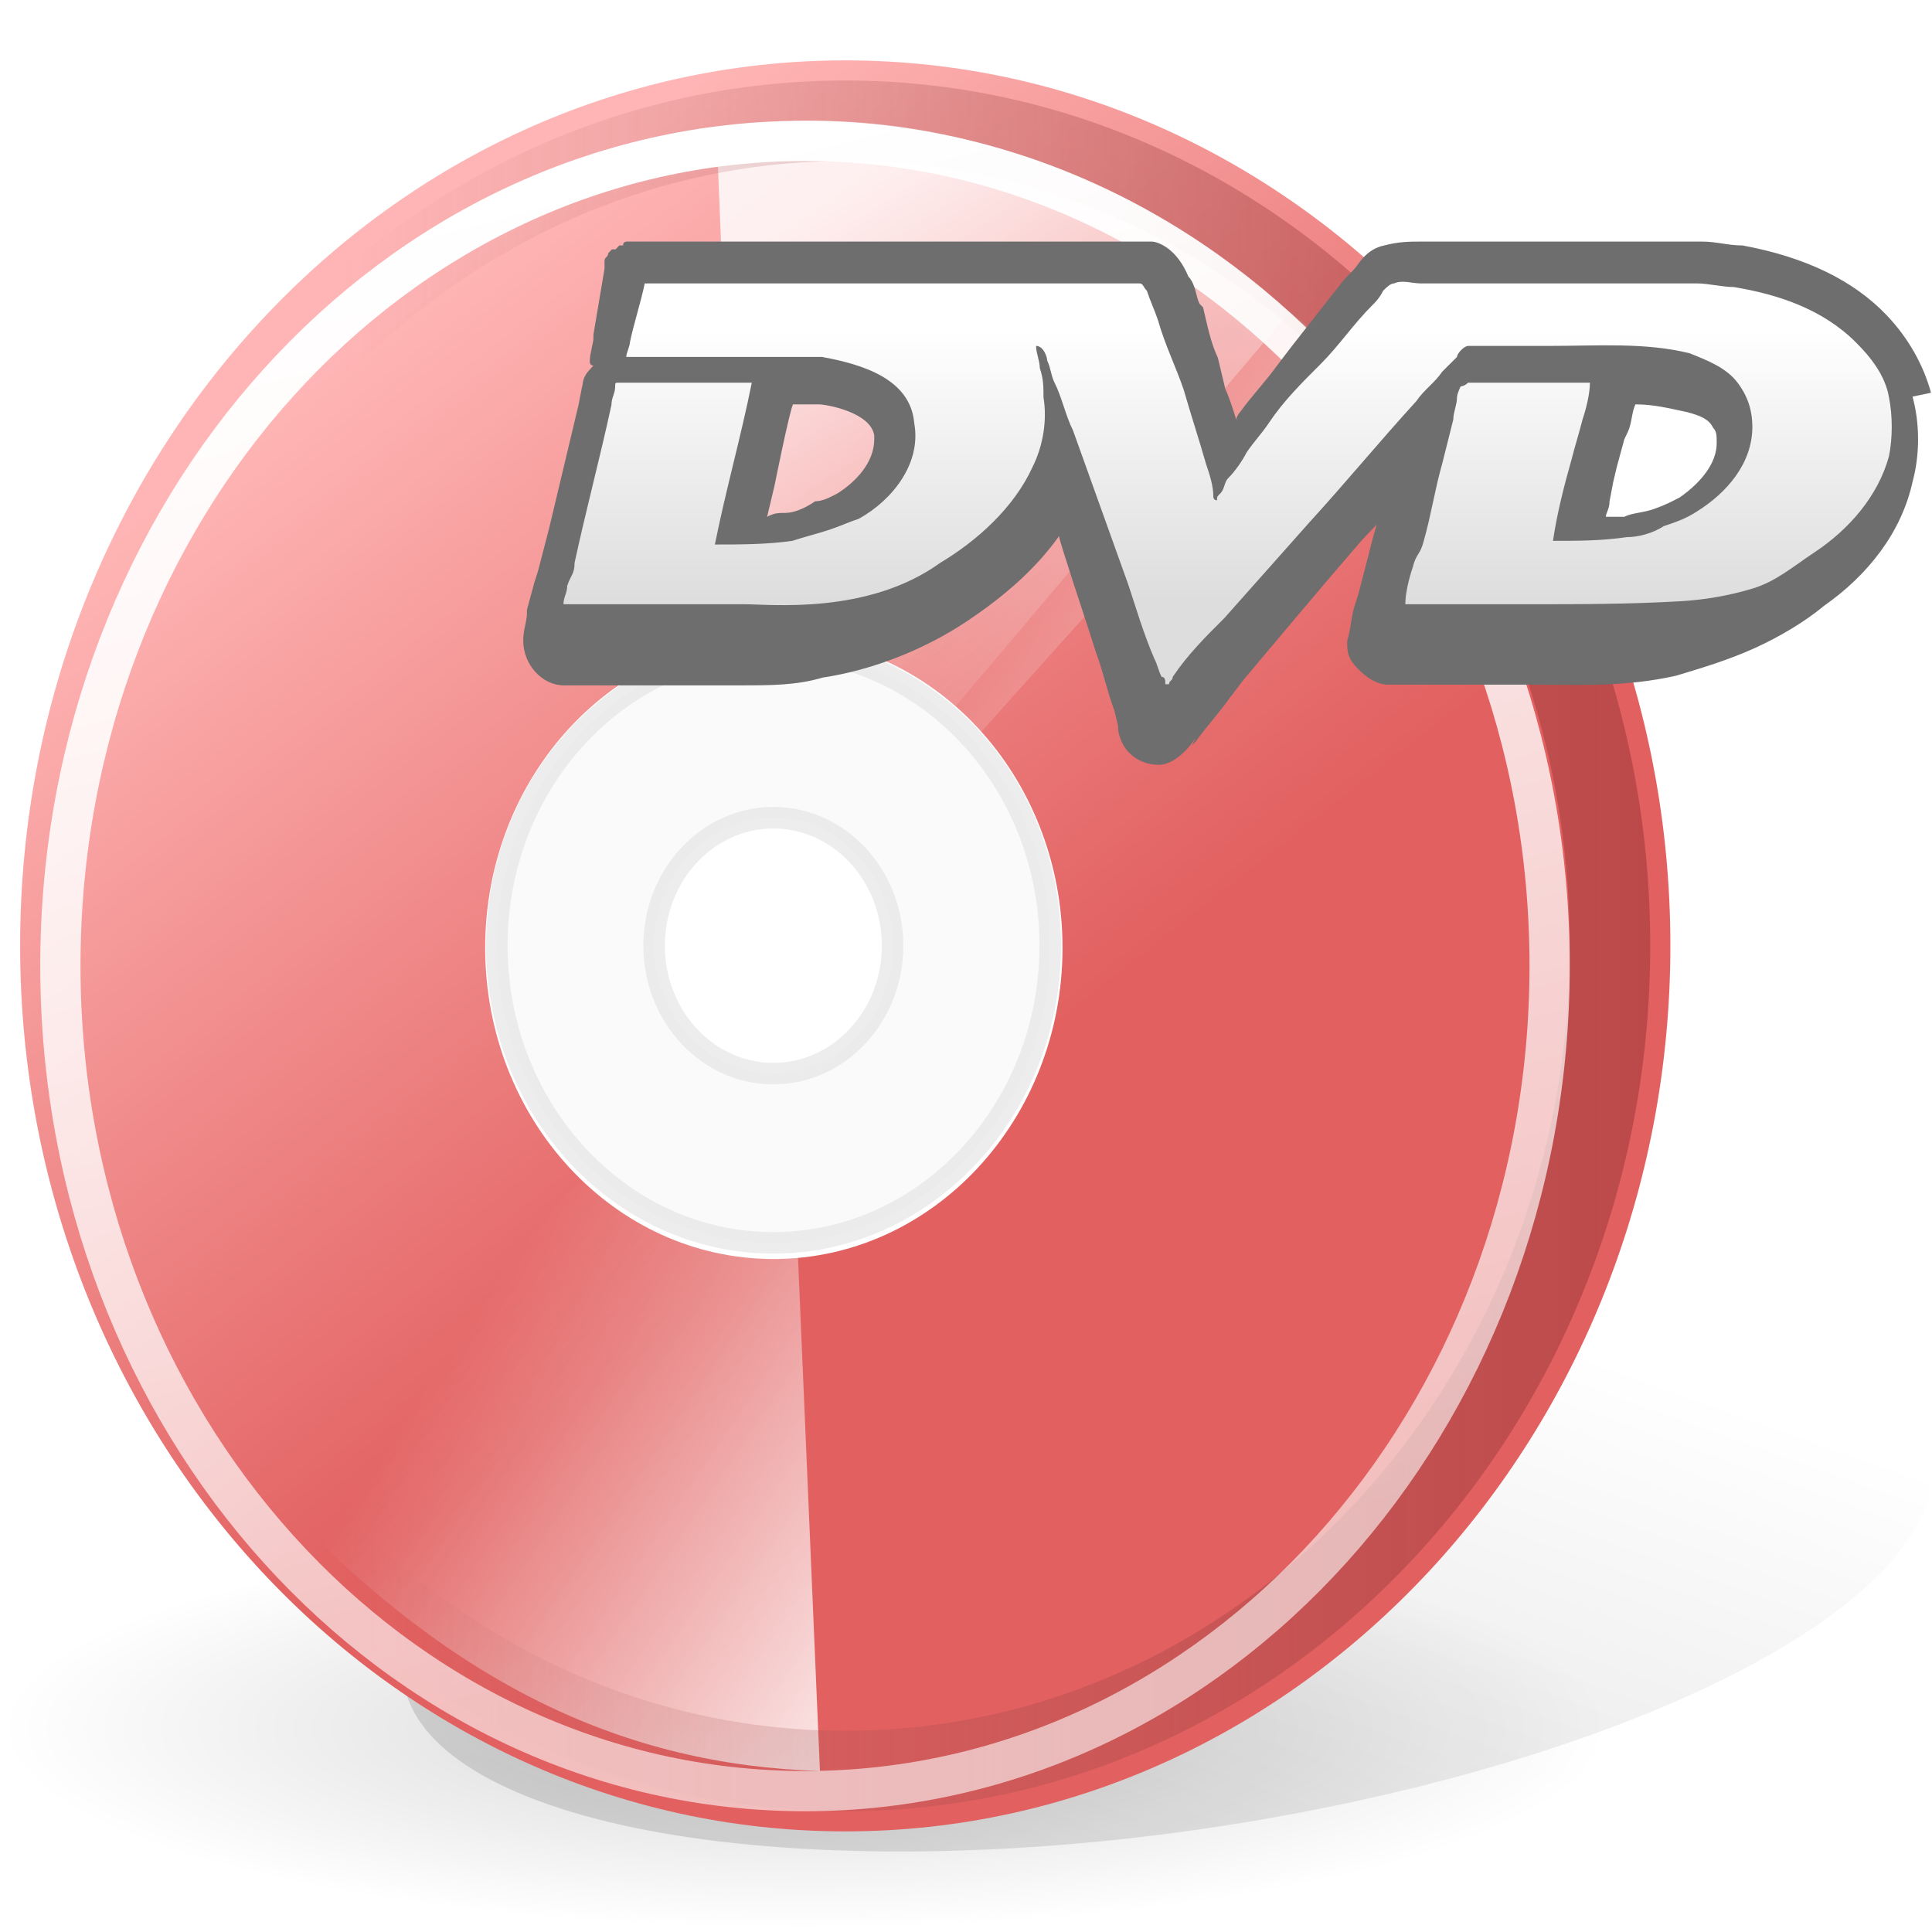 <?xml version="1.0" standalone="no"?>
<!--Created with Inkscape (http://www.inkscape.org/)-->
<svg xmlns="http://www.w3.org/2000/svg" xmlns:xlink="http://www.w3.org/1999/xlink" viewBox="0 0 48 48">
  <defs>
    <linearGradient id="h">
      <stop offset="0" stop-color="#8c3d3d" stop-opacity="1"/>
      <stop offset="1" stop-color="#ad5c5c" stop-opacity="1"/>
    </linearGradient>
    <linearGradient id="g">
      <stop offset="0" stop-color="white" stop-opacity="1"/>
      <stop offset="1" stop-color="white" stop-opacity=".588"/>
    </linearGradient>
    <linearGradient id="f">
      <stop offset="0" stop-color="#a23939" stop-opacity=".627"/>
      <stop offset="1" stop-color="#a45a5a" stop-opacity="0"/>
    </linearGradient>
    <linearGradient id="e">
      <stop offset="0" stop-color="#000" stop-opacity=".302"/>
      <stop offset="1" stop-color="#000" stop-opacity="0"/>
    </linearGradient>
    <linearGradient id="d">
      <stop offset="0" stop-color="#000" stop-opacity=".167"/>
      <stop offset="1" stop-color="#000" stop-opacity="0"/>
    </linearGradient>
    <linearGradient id="c">
      <stop offset="0" stop-color="#ffb5b5" stop-opacity="1"/>
      <stop offset="1" stop-color="#e26060" stop-opacity="1"/>
    </linearGradient>
    <linearGradient id="b">
      <stop offset="0" stop-color="#fff" stop-opacity=".833"/>
      <stop offset="1" stop-color="#fff" stop-opacity="0"/>
    </linearGradient>
    <linearGradient id="a">
      <stop offset="0" stop-color="#fff" stop-opacity=".833"/>
      <stop offset="1" stop-color="#fff" stop-opacity="0"/>
    </linearGradient>
    <linearGradient xlink:href="#a" id="m" x1="31.115" y1="33.9" x2="48.388" y2="61.224" gradientUnits="userSpaceOnUse" gradientTransform="matrix(0.422,0,0,0.437,-1.266,-4.271)"/>
    <linearGradient xlink:href="#b" id="n" gradientUnits="userSpaceOnUse" x1="59.902" y1="95.622" x2="33.75" y2="78.301" gradientTransform="matrix(0.425,0,0,0.417,-0.539,-2.924)"/>
    <linearGradient xlink:href="#c" id="l" x1="21.101" y1="33.477" x2="54.294" y2="75.682" gradientUnits="userSpaceOnUse" gradientTransform="matrix(0.449,0,0,0.447,-1.828,-5.394)"/>
    <radialGradient xlink:href="#d" id="k" cx="51.232" cy="110.191" fx="51.232" fy="110.191" r="48.06" gradientTransform="matrix(1,0,0,0.228,5.880713e-16,85.02)" gradientUnits="userSpaceOnUse"/>
    <linearGradient xlink:href="#e" id="j" x1="59.867" y1="177.414" x2="86.773" y2="84.962" gradientUnits="userSpaceOnUse" gradientTransform="matrix(0.383,0,0,0.471,2.013,-7.989)"/>
    <linearGradient xlink:href="#f" id="o" x1="100.057" y1="65.067" x2="24.327" y2="65.067" gradientUnits="userSpaceOnUse" gradientTransform="matrix(0.446,0,0,0.441,-2.38,-5.065)"/>
    <linearGradient xlink:href="#g" id="p" x1="38.184" y1="21.227" x2="59.657" y2="101.367" gradientUnits="userSpaceOnUse" gradientTransform="matrix(0.452,0,0,0.446,-2.922,-5.074)"/>
    <linearGradient xlink:href="#h" x1="99.25" y1="65.5" x2="44.883" y2="51.784" gradientUnits="userSpaceOnUse" gradientTransform="matrix(0.449,0,0,0.447,-2.725,-5.394)"/>
    <linearGradient id="i">
      <stop offset="0" stop-color="white" stop-opacity="1"/>
      <stop offset="1" stop-color="#ddd" stop-opacity="1"/>
    </linearGradient>
    <linearGradient xlink:href="#i" id="q" gradientUnits="userSpaceOnUse" x1="-4.66" y1="5.752" x2="-4.66" y2="19.754" gradientTransform="matrix(0.509,0,0,0.484,30.176,5.399)"/>
  </defs>
  <path style="marker:none" d="M 36.35,32.006 C 26.68,31.849 15.542,34.854 11.484,38.715 C 7.426,42.575 11.976,45.838 21.646,45.994 C 31.316,46.151 42.459,43.142 46.517,39.282 C 50.574,35.422 46.021,32.162 36.35,32.006 z M 28.413,38.073 C 29.663,38.093 30.255,38.511 29.731,39.01 C 29.207,39.509 27.766,39.897 26.517,39.877 C 25.267,39.857 24.678,39.436 25.203,38.937 C 25.727,38.438 27.164,38.053 28.413,38.073 z " opacity="1" color="#000" fill="url(#j)" fill-opacity="1" fill-rule="evenodd" stroke="none" stroke-width="1.662" stroke-linecap="round" stroke-linejoin="round" marker-start="none" marker-mid="none" marker-end="none" stroke-miterlimit="4" stroke-dasharray="none" stroke-dashoffset="0" stroke-opacity="1" visibility="visible" display="inline" overflow="visible"/>
  <path style="marker:none" d="M 99.292 110.191 A 48.06 10.978 0 1 1  3.171,110.191 A 48.06 10.978 0 1 1  99.292 110.191 z" transform="matrix(0.416,0,0,0.455,-1.32,-7.186)" opacity="1" color="#000" fill="url(#k)" fill-opacity="1" fill-rule="evenodd" stroke="none" stroke-width="3" stroke-linecap="round" stroke-linejoin="round" marker-start="none" marker-mid="none" marker-end="none" stroke-miterlimit="4" stroke-dasharray="none" stroke-dashoffset="0" stroke-opacity=".784" visibility="visible" display="inline" overflow="visible"/>
  <path style="marker:none" d="M 21,1.5 C 9.682,1.5 0.5,11.352 0.5,23.493 C 0.5,35.634 9.682,45.5 21,45.5 C 32.318,45.5 41.5,35.634 41.5,23.493 C 41.5,11.352 32.318,1.5 21,1.5 z M 19.219,15.818 C 23.177,15.818 26.398,19.279 26.398,23.549 C 26.398,27.819 23.177,31.28 19.219,31.28 C 15.261,31.28 12.054,27.819 12.054,23.549 C 12.054,19.279 15.261,15.818 19.219,15.818 z " opacity="1" color="#000" fill="url(#l)" fill-opacity="1" fill-rule="evenodd" stroke="url(#linearGradient5724)" stroke-width="1" stroke-linecap="round" stroke-linejoin="round" marker-start="none" marker-mid="none" marker-end="none" stroke-miterlimit="4" stroke-dasharray="none" stroke-dashoffset="0" stroke-opacity="1" visibility="visible" display="inline" overflow="visible"/>
  <path d="M 20.331,3 C 19.511,2.994 18.661,3.064 17.8,3.205 C 18.045,9.342 18.292,15.478 18.538,21.615 C 19.032,21.626 19.471,21.839 19.83,22.162 C 23.886,17.374 27.944,12.586 32,7.798 C 30.652,6.362 26.072,3.047 20.331,3 z M 16.903,25.62 C 13.371,29.789 9.834,33.956 6.302,38.125 C 10.488,42.761 14.671,44.845 19.474,45 C 19.226,38.795 18.971,32.591 18.723,26.385 C 18.645,26.395 18.578,26.44 18.498,26.44 C 17.856,26.44 17.299,26.119 16.903,25.62 z " fill="url(#m)" fill-opacity="1" fill-rule="evenodd" stroke="none" stroke-width=".25pt" stroke-linecap="butt" stroke-linejoin="miter" stroke-opacity="1"/>
  <path d="M 21.235,4 C 20.408,3.994 19.552,4.061 18.683,4.196 C 18.931,10.04 19.18,15.884 19.427,21.729 C 19.925,21.739 20.368,21.942 20.73,22.249 C 24.82,17.689 28.911,13.129 33,8.569 C 31.641,7.202 27.024,4.045 21.235,4 z M 17.779,25.543 C 14.218,29.514 10.652,33.482 7.091,37.453 C 11.311,41.868 15.529,43.853 20.371,44 C 20.121,38.09 19.864,32.182 19.613,26.272 C 19.535,26.281 19.468,26.324 19.387,26.324 C 18.74,26.324 18.178,26.018 17.779,25.543 z " fill="url(#n)" fill-opacity="1" fill-rule="evenodd" stroke="none" stroke-width=".25pt" stroke-linecap="butt" stroke-linejoin="miter" stroke-opacity="1"/>
  <path style="marker:none" d="M 19.213,16.123 C 15.419,16.123 12.344,19.423 12.344,23.495 C 12.344,27.566 15.419,30.878 19.213,30.878 C 23.007,30.878 26.093,27.566 26.093,23.495 C 26.093,19.423 23.007,16.123 19.213,16.123 z M 19.213,20.316 C 20.849,20.316 22.176,21.74 22.176,23.495 C 22.176,25.25 20.849,26.674 19.213,26.674 C 17.578,26.674 16.251,25.25 16.251,23.495 C 16.251,21.74 17.578,20.316 19.213,20.316 z " opacity="1" color="#000" fill="#f2f2f2" fill-opacity=".412" fill-rule="evenodd" stroke="#e3e3e3" stroke-width=".535" stroke-linecap="round" stroke-linejoin="round" marker-start="none" marker-mid="none" marker-end="none" stroke-miterlimit="4" stroke-dasharray="none" stroke-dashoffset="0" stroke-opacity=".648" visibility="visible" display="inline" overflow="visible"/>
  <path style="marker:none" d="M 21,3 C 10.511,3 2,12.181 2,23.494 C 2,34.806 10.511,44 21,44 C 31.489,44 40,34.806 40,23.494 C 40,12.181 31.489,3 21,3 z " opacity="1" color="#000" fill="none" fill-opacity="1" fill-rule="evenodd" stroke="url(#o)" stroke-width="2" stroke-linecap="round" stroke-linejoin="round" marker-start="none" marker-mid="none" marker-end="none" stroke-miterlimit="4" stroke-dasharray="none" stroke-dashoffset="0" stroke-opacity="1" visibility="visible" display="inline" overflow="visible"/>
  <path style="marker:none" d="M 20,3.5 C 9.787,3.5 1.5,12.681 1.5,23.993 C 1.5,35.306 9.787,44.5 20,44.5 C 30.213,44.5 38.5,35.306 38.5,23.993 C 38.5,12.681 30.213,3.5 20,3.5 z " opacity="1" color="#000" fill="none" fill-opacity="1" fill-rule="evenodd" stroke="url(#p)" stroke-width="1" stroke-linecap="round" stroke-linejoin="round" marker-start="none" marker-mid="none" marker-end="none" stroke-miterlimit="4" stroke-dasharray="none" stroke-dashoffset="0" stroke-opacity="1" visibility="visible" display="inline" overflow="visible"/>
  <g transform="matrix(0.918,0,0,0.963,11.439,0.224)" font-size="12px" fill="#7d7d7d" fill-opacity="1" stroke="none">
    <path d="M 39.8,9.9 C 39.6,9.2 39.2,8.5 38.6,7.9 C 37.7,7 36.4,6.4 34.7,6.1 C 34.3,6.1 34,6 33.6,6 C 33.3,6 33,6 32.7,6 L 32.5,6 L 30.3,6 L 28.1,6 L 27.5,6 C 27,6 26.6,6 26.1,6 C 26.1,6 26,6 26,6 C 25.7,6 25.4,6 25,6.1 C 24.5,6.2 24.3,6.6 24.2,6.7 L 24.2,6.7 C 24.2,6.7 24,6.9 24,6.9 L 23.9,7 L 22.5,8.7 L 22.1,9.2 C 21.8,9.6 21.4,10 21.1,10.4 C 21.1,10.4 21,10.5 21,10.6 C 20.9,10.3 20.8,10 20.7,9.8 L 20.5,9 C 20.3,8.6 20.2,8.1 20.1,7.7 L 20,7.6 C 19.9,7.4 19.9,7.1 19.7,6.9 C 19.7,6.9 19.7,6.9 19.7,6.9 L 19.7,6.9 C 19.4,6.2 18.9,6 18.7,6 C 18.7,6 18.4,6 18.4,6 L 18.4,6 C 18.3,6 5,6 5,6 C 5,6 4.9,6 4.8,6 C 4.8,6 4.8,6 4.7,6 C 4.7,6 4.6,6 4.6,6 C 4.6,6 4.5,6 4.5,6 C 4.5,6 4.4,6 4.4,6.1 C 4.4,6.1 4.4,6.1 4.3,6.1 C 4.3,6.1 4.2,6.2 4.2,6.2 C 4.2,6.2 4.2,6.2 4.1,6.2 C 4.1,6.2 4,6.3 4,6.3 C 4,6.3 4,6.3 4,6.3 C 4,6.4 3.9,6.4 3.9,6.5 C 3.9,6.5 3.9,6.5 3.9,6.6 C 3.9,6.6 3.9,6.7 3.9,6.7 L 3.6,8.4 L 3.6,8.5 C 3.6,8.6 3.5,8.9 3.5,9.1 C 3.5,9.1 3.5,9.2 3.6,9.2 C 3.4,9.4 3.3,9.5 3.3,9.8 L 3.3,9.7 C 3.3,9.7 3.2,10.2 3.2,10.2 L 2.4,13.4 L 2.1,14.5 L 2,14.8 L 1.8,15.5 L 1.8,15.6 C 1.8,15.8 1.7,16 1.7,16.3 C 1.7,16.9 2.2,17.449 2.8,17.449 L 5.5,17.449 L 7.3,17.449 L 7.6,17.449 C 8.4,17.449 9.1,17.449 9.8,17.249 C 11.2,17.049 12.6,16.5 13.7,15.8 C 14.8,15.1 15.6,14.4 16.2,13.6 C 16.2,13.7 17,16 17,16 L 17.2,16.6 C 17.4,17.1 17.5,17.6 17.7,18.1 L 17.7,18.1 L 17.8,18.5 L 17.8,18.6 C 17.9,19.2 18.4,19.5 18.9,19.5 C 19.3,19.5 19.7,19.1 19.9,18.8 L 19.8,19 L 19.9,18.9 C 20.2,18.5 20.5,18.2 20.8,17.8 L 21.2,17.3 L 22.7,15.6 L 23.5,14.7 L 24.4,13.7 C 24.4,13.7 24.7,13.4 24.8,13.3 C 24.7,13.6 24.6,14 24.6,14 C 24.6,14 24.3,15.1 24.3,15.1 C 24.3,15.1 24.2,15.4 24.2,15.4 C 24.1,15.7 24.1,16 24,16.3 C 24,16.3 24,16.4 24,16.4 C 24,16.7 24.1,16.831 24.3,17.031 C 24.5,17.231 24.8,17.431 25.1,17.431 L 28.4,17.431 L 29,17.431 C 30.3,17.431 31.5,17.5 32.9,17.2 C 33.6,17 34.3,16.8 35,16.5 C 35.7,16.2 36.4,15.8 36.9,15.4 C 38.1,14.6 39,13.5 39.3,12.2 C 39.5,11.5 39.5,10.7 39.3,10 L 39.8,9.9 z M 8.5,12.3 C 8.5,12.3 8.9,10.4 9,10.2 C 9.3,10.2 9.5,10.2 9.7,10.2 C 9.9,10.2 11.1,10.4 11.2,11 C 11.2,11 11.2,11.1 11.2,11.1 C 11.2,11.7 10.7,12.2 10.2,12.5 C 10,12.6 9.8,12.7 9.6,12.7 C 9.3,12.9 9,13 8.8,13 C 8.6,13 8.5,13 8.3,13.1 C 8.4,12.7 8.5,12.3 8.5,12.3 L 8.5,12.3 z M 31.5,13.1 C 31.4,13.1 31.2,13.1 31,13.1 C 31,13 31.1,12.9 31.1,12.7 L 31.2,12.2 L 31.3,11.8 L 31.5,11.1 L 31.6,10.9 C 31.7,10.7 31.7,10.4 31.8,10.2 C 32.3,10.2 32.7,10.3 33.2,10.4 C 33.6,10.5 33.8,10.6 33.9,10.8 C 34,10.9 34,11 34,11.2 C 34,11.2 34,11.2 34,11.2 C 34,11.7 33.6,12.2 33,12.6 C 32.8,12.7 32.6,12.8 32.3,12.9 C 32,13 31.7,13 31.5,13.1 z " fill="#6e6e6e" fill-opacity="1"/>
    <path d="M 19.2,19.4 C 19.2,19.4 19.2,19.4 19.2,19.4 C 19.2,19.4 19.2,19.4 19.2,19.4 z " fill="#7d7d7d" fill-opacity="1"/>
    <path d="M 19.2,19.4 C 19.2,19.4 19.2,19.4 19.2,19.4 C 19.2,19.4 19.2,19.4 19.2,19.4 C 19.2,19.4 19.2,19.4 19.2,19.4 z " fill="#7d7d7d" fill-opacity="1"/>
  </g>
  <path d="M 16.018,7.041 C 18.678,7.041 21.43,7.041 24.09,7.041 C 25.466,7.041 26.751,7.041 28.126,7.041 C 28.218,7.041 28.31,7.041 28.31,7.041 C 28.402,7.041 28.402,7.132 28.493,7.223 C 28.585,7.497 28.677,7.68 28.769,7.954 C 28.952,8.594 29.227,9.142 29.411,9.69 C 29.594,10.33 29.778,10.878 29.961,11.518 C 30.053,11.792 30.145,12.066 30.145,12.34 C 30.145,12.34 30.145,12.431 30.236,12.431 C 30.236,12.34 30.236,12.34 30.328,12.249 C 30.42,12.157 30.42,11.975 30.511,11.883 C 30.695,11.701 30.878,11.426 30.97,11.244 C 31.154,10.97 31.337,10.787 31.521,10.513 C 31.887,9.964 32.346,9.508 32.805,9.051 C 33.263,8.594 33.63,8.046 34.089,7.589 C 34.181,7.497 34.272,7.406 34.364,7.223 C 34.456,7.132 34.548,7.041 34.639,7.041 C 34.823,6.949 35.098,7.041 35.281,7.041 C 35.924,7.041 36.566,7.041 37.116,7.041 C 37.758,7.041 38.492,7.041 39.134,7.041 C 39.776,7.041 40.51,7.041 41.152,7.041 C 41.519,7.041 41.794,7.041 42.161,7.041 C 42.436,7.041 42.803,7.132 43.079,7.132 C 44.179,7.315 45.28,7.68 46.106,8.503 C 46.473,8.868 46.839,9.325 46.931,9.873 C 47.023,10.33 47.023,10.878 46.931,11.335 C 46.656,12.34 45.922,13.162 45.097,13.711 C 44.546,14.076 44.126,14.447 43.537,14.624 C 42.94,14.805 42.321,14.905 41.747,14.938 C 40.443,15.014 39.134,15.012 37.942,15.012 C 36.933,15.012 35.924,15.012 34.915,15.012 C 34.915,14.737 35.006,14.372 35.098,14.098 C 35.19,13.732 35.281,13.802 35.373,13.437 C 35.557,12.797 35.648,12.157 35.832,11.518 C 35.924,11.152 36.015,10.787 36.107,10.421 C 36.107,10.239 36.199,10.056 36.199,9.873 C 36.199,9.782 36.29,9.599 36.29,9.599 C 36.29,9.599 36.382,9.599 36.474,9.508 C 36.566,9.508 36.657,9.508 36.749,9.508 C 37.024,9.508 37.208,9.508 37.483,9.508 C 38.125,9.508 38.859,9.508 39.501,9.508 C 39.501,9.782 39.409,10.147 39.318,10.421 C 39.226,10.787 39.134,11.061 39.042,11.426 C 38.859,12.066 38.675,12.797 38.584,13.437 C 39.226,13.437 39.776,13.437 40.418,13.345 C 40.694,13.345 41.06,13.254 41.336,13.071 C 41.611,12.98 41.886,12.888 42.161,12.706 C 42.895,12.249 43.537,11.518 43.537,10.604 C 43.537,10.239 43.445,9.873 43.17,9.508 C 42.895,9.142 42.436,8.959 41.978,8.777 C 40.877,8.503 39.685,8.594 38.492,8.594 C 38.125,8.594 37.85,8.594 37.483,8.594 C 37.3,8.594 37.208,8.594 37.024,8.594 C 36.841,8.594 36.657,8.594 36.474,8.594 C 36.382,8.594 36.199,8.777 36.199,8.868 C 36.107,8.959 35.924,9.142 35.832,9.234 C 35.648,9.508 35.373,9.69 35.19,9.964 C 34.272,10.97 33.447,11.975 32.53,12.98 C 31.796,13.802 31.154,14.533 30.42,15.355 C 29.961,15.812 29.502,16.269 29.136,16.817 C 29.136,16.909 29.044,16.909 29.044,17 C 29.044,17 29.044,17 29.044,17 C 29.044,17 28.952,17 28.952,17 C 28.952,16.909 28.952,16.817 28.86,16.817 C 28.769,16.635 28.769,16.543 28.677,16.36 C 28.402,15.721 28.218,15.081 28.035,14.533 C 27.576,13.254 27.117,11.975 26.659,10.695 C 26.475,10.33 26.384,9.873 26.2,9.508 C 26.108,9.325 26.108,9.142 26.017,8.959 C 26.017,8.868 25.925,8.594 25.741,8.594 C 25.741,8.777 25.833,8.959 25.833,9.142 C 25.925,9.416 25.925,9.599 25.925,9.873 C 26.017,10.421 25.925,11.061 25.65,11.609 C 25.191,12.614 24.274,13.437 23.357,13.985 C 21.561,15.28 19.137,15.012 18.495,15.012 C 17.853,15.012 17.211,15.012 16.477,15.012 C 15.835,15.012 15.101,15.012 14.459,15.012 C 14.275,15.012 14.092,15.012 14,15.012 C 14,14.829 14.092,14.737 14.092,14.555 C 14.183,14.281 14.275,14.259 14.275,13.985 C 14.55,12.706 14.917,11.335 15.192,10.056 C 15.192,9.873 15.284,9.782 15.284,9.599 C 15.284,9.508 15.284,9.508 15.376,9.508 C 15.376,9.508 15.468,9.508 15.468,9.508 C 15.559,9.508 15.651,9.508 15.743,9.508 C 16.11,9.508 16.385,9.508 16.752,9.508 C 17.394,9.508 18.036,9.508 18.678,9.508 C 18.403,10.878 18.036,12.157 17.761,13.528 C 18.403,13.528 19.045,13.528 19.687,13.437 C 19.962,13.345 20.329,13.254 20.605,13.162 C 20.88,13.071 21.063,12.98 21.338,12.888 C 22.164,12.431 22.898,11.518 22.714,10.513 C 22.623,9.416 21.43,9.051 20.421,8.868 C 19.871,8.868 19.229,8.868 18.678,8.868 C 18.036,8.868 17.302,8.868 16.66,8.868 C 16.385,8.868 16.11,8.868 15.926,8.868 C 15.835,8.868 15.835,8.868 15.743,8.868 C 15.743,8.868 15.559,8.868 15.559,8.868 C 15.559,8.777 15.651,8.594 15.651,8.503 C 15.743,8.046 15.926,7.497 16.018,7.041" font-size="12px" fill="url(#q)" fill-opacity="1" stroke="none"/>
</svg>
